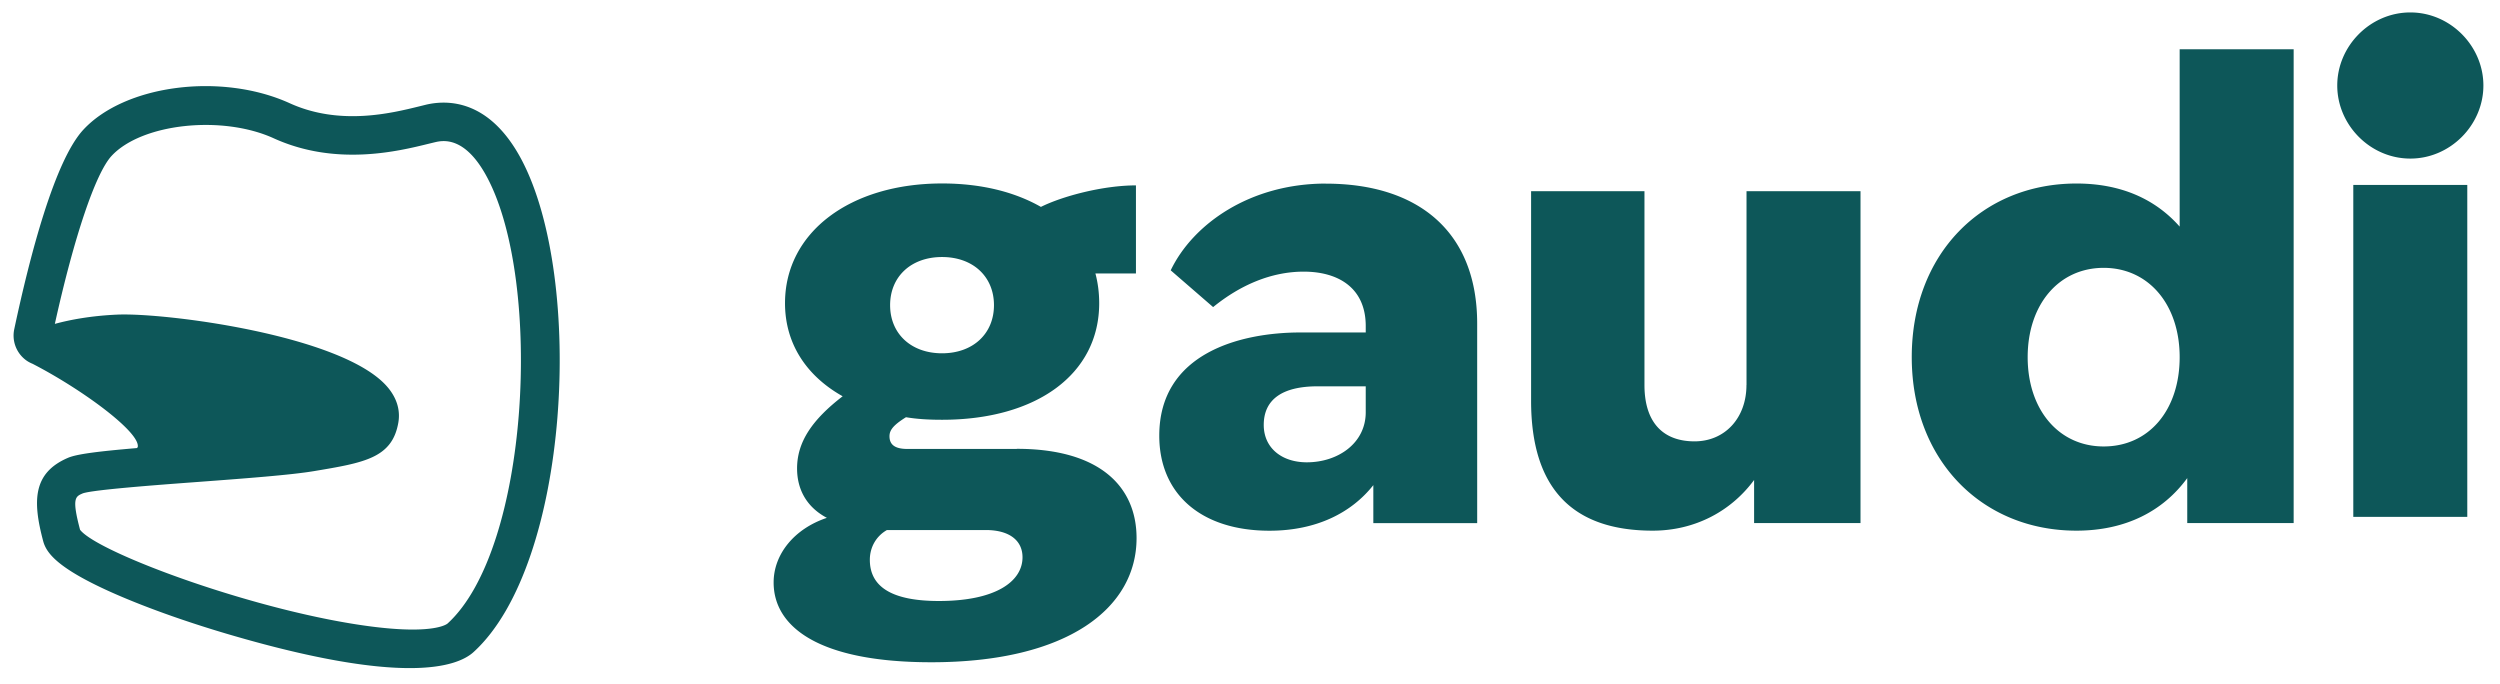 <svg xmlns="http://www.w3.org/2000/svg" viewBox="0 0 402 110"><path fill="#0d5759" d="M213.2 29.52c-12.22 0-21.39 6.52-24.95 13.95l6.82 5.91c4.38-3.56 9.37-5.7 14.56-5.7 5.5 0 9.98 2.55 9.98 8.76v1.02h-10.49c-9.57 0-22.71 3.26-22.71 16.6 0 9.37 6.72 15.28 17.72 15.28 7.64 0 13.24-2.95 16.7-7.33v6.11h16.7V52.04c0-14.87-9.57-22.51-24.34-22.51zm6.41 36.77c0 4.99-4.48 8.05-9.47 8.05-4.07 0-6.93-2.34-6.93-6.01 0-4.07 2.95-6.21 8.66-6.21h7.74v4.18zm61.22-4.38c0 5.3-3.46 9.06-8.35 9.06s-8.05-2.85-8.05-9.06V30.74H246.2v33.71c0 14.16 6.72 20.88 19.56 20.88 6.82 0 12.63-3.16 16.3-8.15v6.93h17.11V30.74h-18.33v31.17zm69.66-25.47c-3.87-4.38-9.37-6.93-16.6-6.93-15.18 0-26.48 11.31-26.48 27.91s11.31 27.91 26.48 27.91c7.94 0 13.95-3.16 17.82-8.45v7.23h17.11V7.92h-18.33v28.52zm-12.22 35.35c-7.23 0-12.22-5.91-12.22-14.36s4.99-14.36 12.22-14.36 12.22 5.91 12.22 14.36-4.89 14.36-12.22 14.36zm49.31-46.29c6.45 0 11.75-5.41 11.75-11.75S394.03 2 387.58 2s-11.75 5.41-11.75 11.75 5.3 11.75 11.75 11.75zm-9.17 4.24h18.33v53.37h-18.33zM163.5 72.19h-17.62c-2.14 0-2.85-.82-2.85-2.04 0-.92.51-1.73 2.65-3.06 1.83.31 3.77.41 5.81.41 15.18 0 25.26-7.33 25.26-18.74 0-1.63-.2-3.26-.61-4.79h6.52V29.81c-5.3 0-11.81 1.73-15.28 3.46-4.28-2.44-9.68-3.77-15.89-3.77-14.77 0-25.26 7.84-25.26 19.25 0 6.52 3.46 11.71 9.27 14.97-4.89 3.77-7.33 7.33-7.33 11.61 0 3.36 1.53 6.21 4.79 7.94-5.19 1.73-8.56 5.81-8.56 10.39 0 7.13 7.23 12.83 25.36 12.83 22 0 33-8.76 33-19.96 0-8.35-6.01-14.36-19.25-14.36zm-12.02-30.86c4.99 0 8.35 3.16 8.35 7.74s-3.36 7.74-8.35 7.74-8.35-3.16-8.35-7.74 3.36-7.74 8.35-7.74zm-.51 55.31c-7.33 0-11.1-2.14-11.1-6.62 0-2.14 1.12-3.87 2.75-4.79h15.89c3.87 0 5.91 1.73 5.91 4.38 0 3.87-4.28 7.03-13.44 7.03zm-82.49-79.8-1.05.26c-4.47 1.1-12.79 3.16-20.84-.5-10.95-4.98-26.46-2.99-33.18 4.25C8.8 25.81 4.82 41.04 2.29 52.94a4.92 4.92 0 0 0 1.55 4.7c.41.37.88.65 1.38.85 8.03 4.14 17.37 11.04 16.93 13.39 0 .02-.05.09-.14.17-6.35.54-9.69.97-11.08 1.57C5.29 76.04 5.22 80.53 6.94 87c.49 1.84 2.14 4.24 10.64 8.09 5.2 2.35 12.03 4.81 19.25 6.93 13.92 4.09 23.06 5.41 29.06 5.41s8.9-1.34 10.26-2.58c15.5-14.13 17.87-59.94 7.72-79.16-5.11-9.67-11.83-9.69-15.39-8.85zM6.7 52.73zm65.27 47.53c-.08.07-2.05 1.75-11.89.53-18.33-2.27-44.43-11.91-47.21-15.61-1.34-5.09-.76-5.33.45-5.85 1.65-.57 11.44-1.31 18.59-1.84 7.63-.57 14.84-1.11 18.55-1.73 8.15-1.36 12.63-2.11 13.6-7.85.24-1.42.11-3.57-1.87-5.81-7.27-8.22-35.64-11.85-43.34-11.51-4.25.19-7.6.83-10.03 1.49 3.09-13.97 6.54-24.23 9.13-27.02 4.84-5.21 17.75-6.61 26.07-2.82 10.01 4.55 20.06 2.07 24.89.88l.99-.24c1.2-.28 4.85-1.15 8.47 5.71 8.92 16.89 6.78 59.66-6.41 71.68z"/></svg>